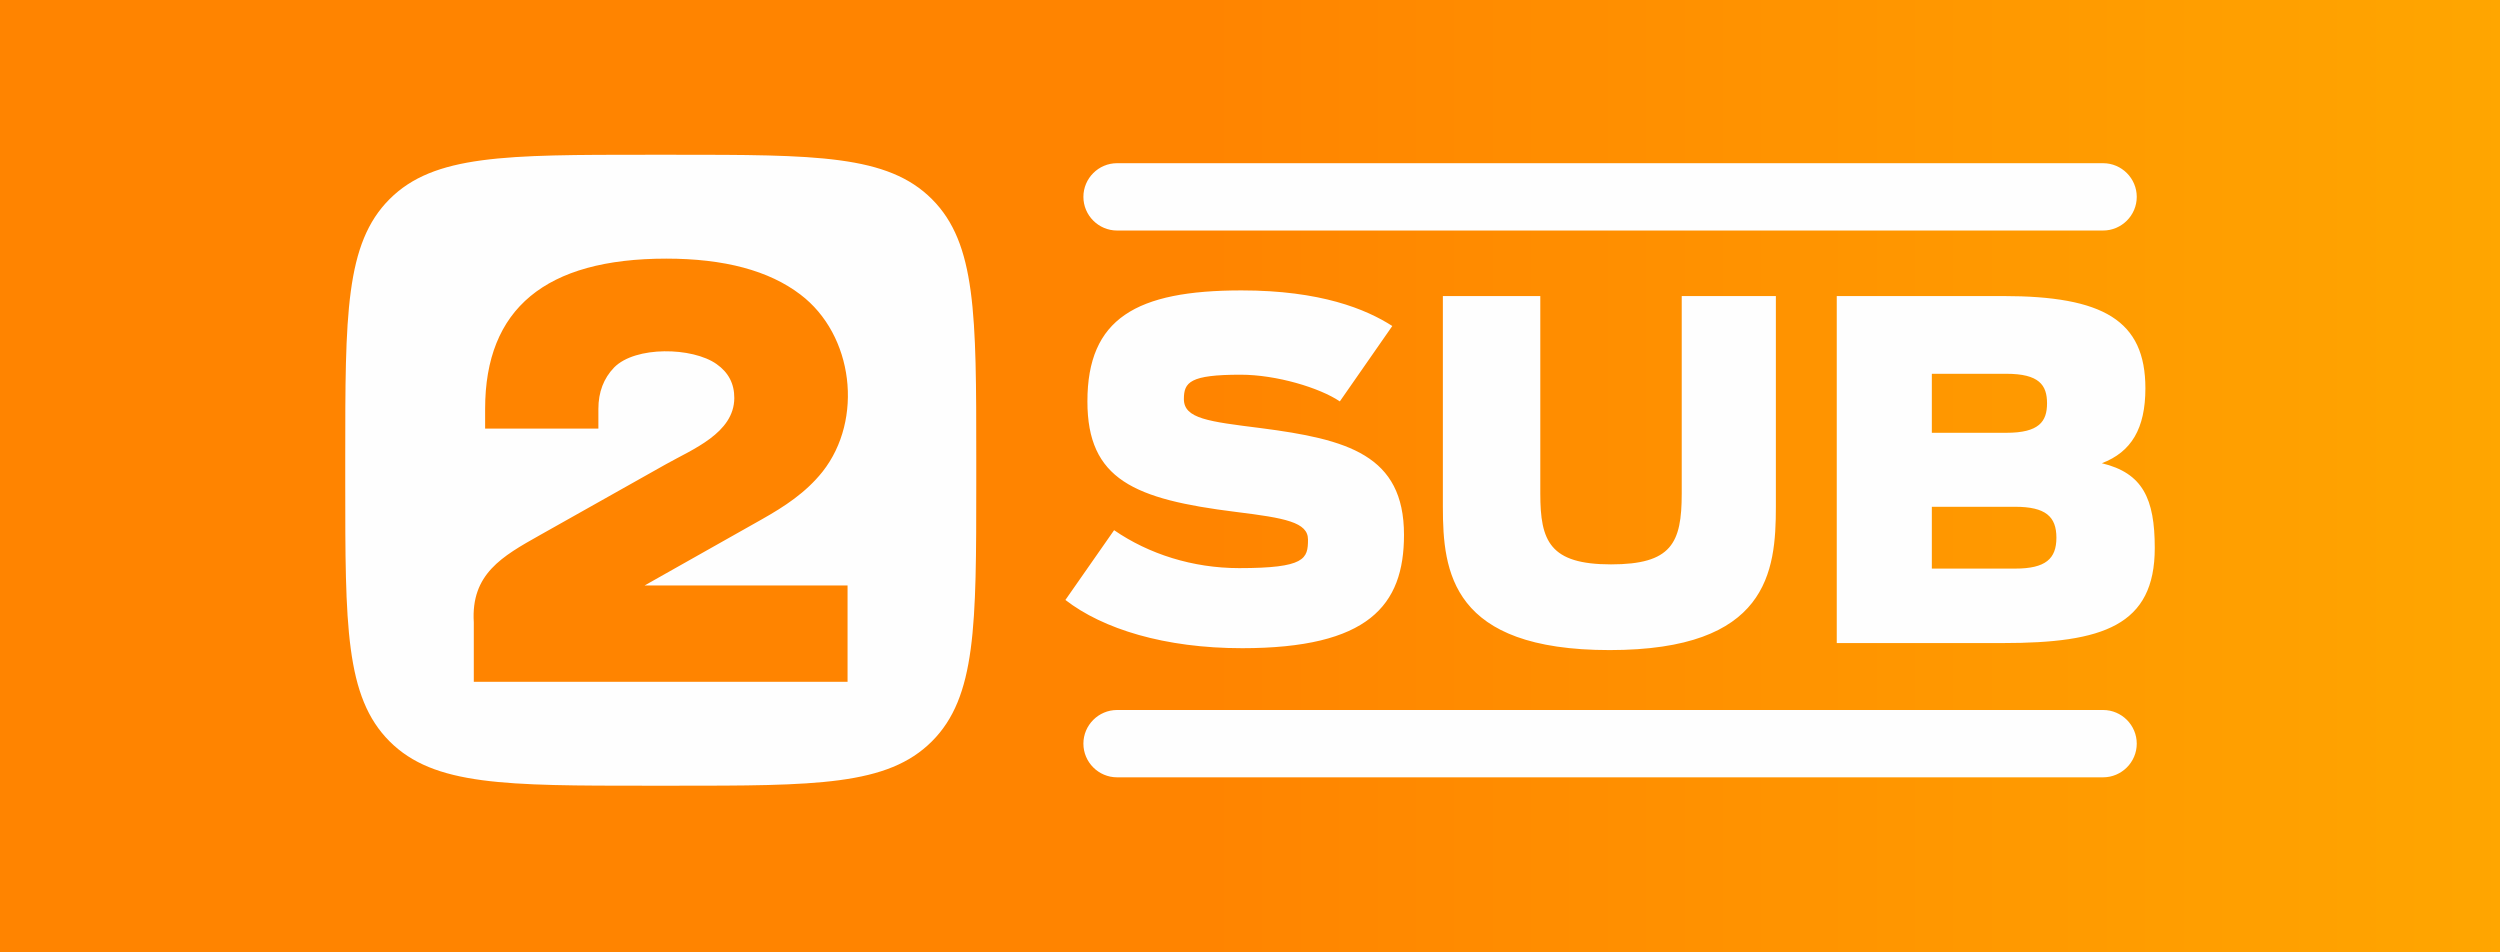 <svg fill="none" height="80" viewBox="0 0 210 80" width="210" xmlns="http://www.w3.org/2000/svg" xmlns:xlink="http://www.w3.org/1999/xlink"><rect x="0" y="0" width="210" height="80" fill="#333333" stroke="none"/><linearGradient id="a" gradientUnits="userSpaceOnUse" x1="101.209" x2="210.835" y1="36.788" y2="36.797"><stop offset="0" stop-color="#ff8400"/><stop offset="1" stop-color="#ffa600"/></linearGradient><path d="m210 0h-210v80h210z" fill="url(#a)"/><path d="m82.006 38.44c0-11.993-0-17.989-3.726-21.715-3.726-3.725-9.723-3.725-21.717-3.725h-2.12c-11.994 0-17.991 0-21.717 3.725-3.726 3.726-3.726 9.722-3.726 21.715v2.12c0 11.992 0 17.989 3.726 21.715 3.726 3.725 9.723 3.725 21.717 3.725h2.12c11.994 0 17.991 0 21.717-3.725 3.725-3.726 3.726-9.722 3.726-21.715zm-42.207 18.835v-0-4.993c-.252-4.065 2.381-5.546 5.535-7.321l10.603-5.965c2.233-1.257 5.726-2.614 5.744-5.554.007-1.21-.492-2.161-1.494-2.863-2.016-1.423-6.815-1.529-8.604.292-.876.91-1.319 2.07-1.319 3.472v1.66h-9.514v-1.66c0-8.412 5.074-12.618 15.214-12.618 4.874 0 8.629 1.002 11.266 3.013 4.472 3.384 5.327 10.493 1.862 14.887-1.403 1.76-3.192 2.925-5.108 4.005l-9.838 5.55h17.049v8.094h-31.396zm64.525-2.826c10.622 0 13.612-3.58 13.612-9.52 0-6.726-4.76-8.025-12.038-8.969-4.367-.551-6.452-.787-6.452-2.439 0-1.416.511-2.046 4.76-2.046 3.029 0 6.649 1.102 8.34 2.242l4.407-6.333c-2.203-1.416-6.019-2.99-12.669-2.99-8.851 0-12.942 2.361-12.942 9.323 0 6.569 3.934 8.221 12.471 9.284 4.131.511 6.058.865 6.058 2.321 0 1.613-.236 2.4-5.783 2.4-3.895 0-7.593-1.181-10.504-3.187l-4.091 5.861c3.147 2.439 8.341 4.052 14.831 4.052zm30.883.158c13.297 0 13.966-6.57 13.966-12.037v-17.702h-7.908v16.6c0 4.17-.865 5.94-5.94 5.94-5.154 0-5.94-1.967-5.94-5.94v-16.6h-8.184v17.702c0 5.468.708 12.037 14.006 12.037zm19.08-.59h13.967c8.379 0 12.746-1.456 12.746-7.986 0-4.17-1.023-6.293-4.446-7.12 2.479-.944 3.659-2.911 3.659-6.294 0-5.704-3.54-7.749-11.959-7.749h-13.967zm7.987-6.254v-5.193h7.002c2.558 0 3.462.826 3.462 2.596 0 1.77-.904 2.596-3.462 2.596zm0-11.408v-4.957h6.255c2.754 0 3.422.944 3.422 2.478s-.668 2.479-3.422 2.479zm-68.443 28.94h82.83c1.554 0 2.826-1.272 2.826-2.827 0-1.555-1.27-2.828-2.826-2.828h-82.83c-1.554 0-2.826 1.272-2.826 2.827 0 1.555 1.271 2.828 2.826 2.828zm0-45.931h82.83c1.554 0 2.826-1.272 2.826-2.827 0-1.555-1.27-2.828-2.826-2.828h-82.83c-1.554 0-2.826 1.272-2.826 2.827 0 1.555 1.271 2.828 2.826 2.828z" fill="#fefefe"/></svg>